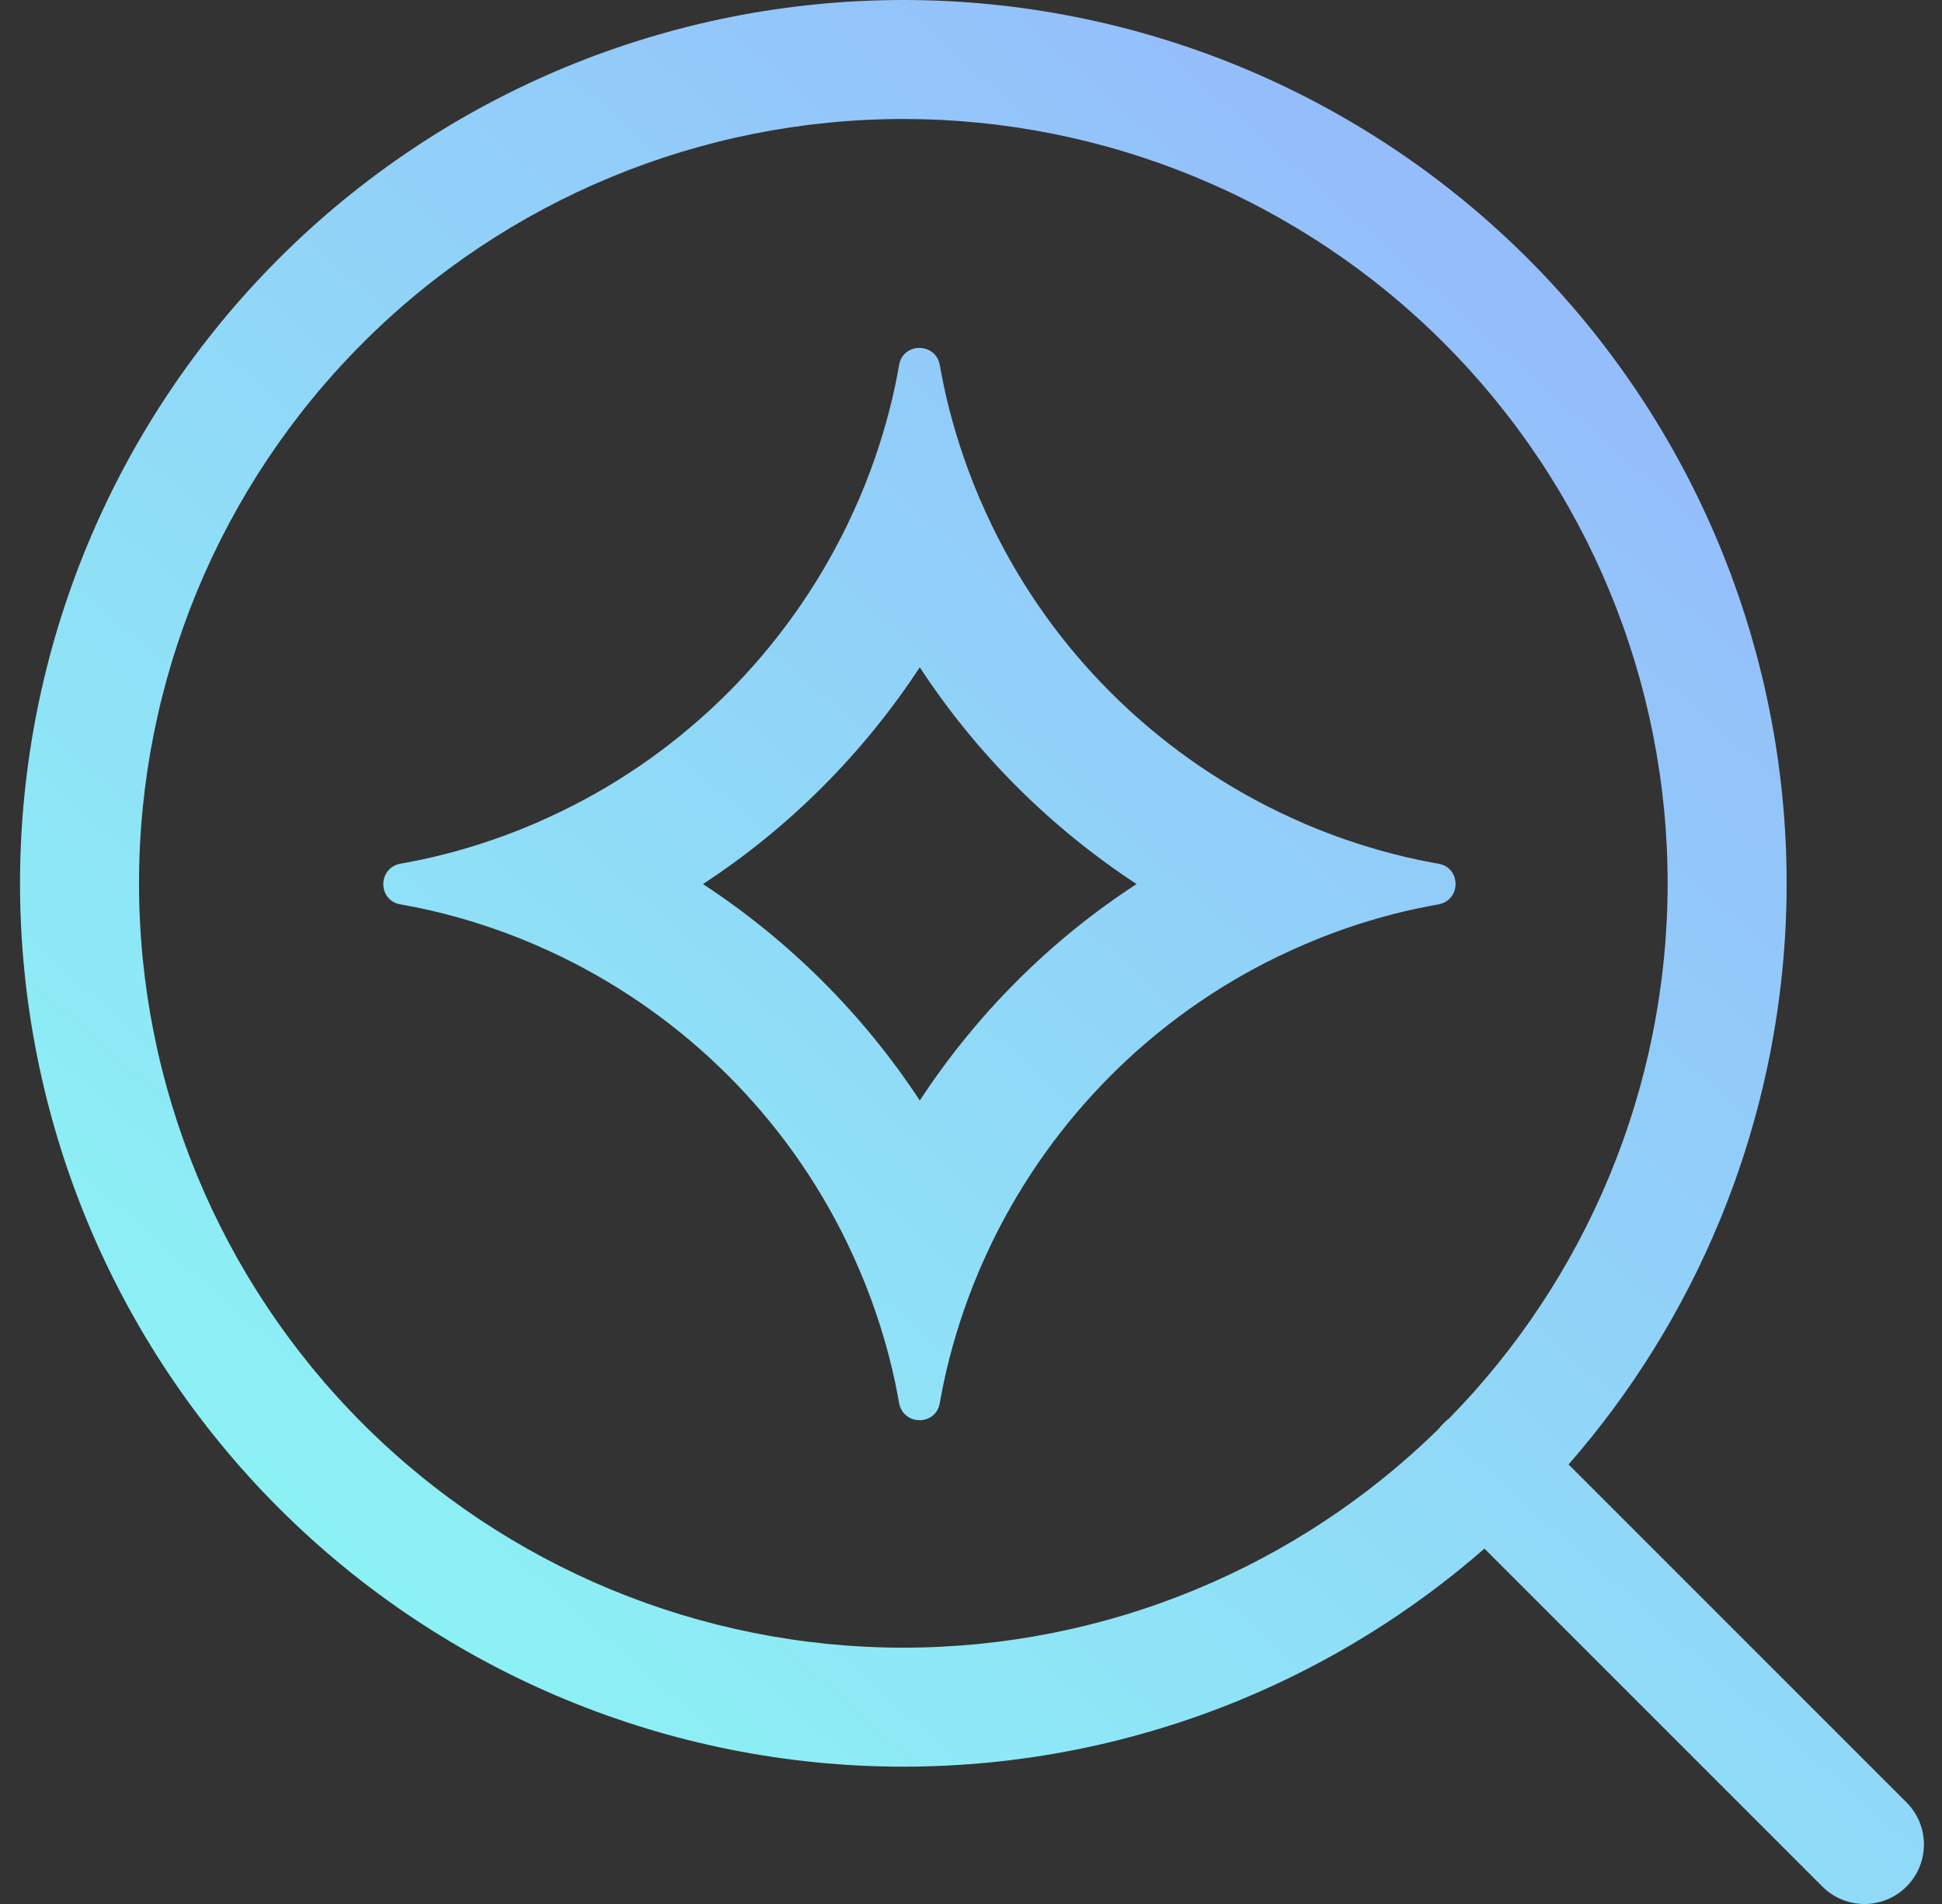 <svg width="51" height="50" viewBox="0 0 51 50" fill="none" xmlns="http://www.w3.org/2000/svg">
<rect x="0" y="0" width="51" height="50" fill="#333333" stroke="none"/>
<path fill-rule="evenodd" clip-rule="evenodd" d="M23.723 0C17.571 0 11.671 2.444 7.32 6.794C2.97 11.145 0.526 17.045 0.526 23.197C0.526 29.349 2.97 35.25 7.32 39.6C11.671 43.95 17.571 46.394 23.723 46.394C26.769 46.394 29.786 45.794 32.6 44.629C34.932 43.662 37.088 42.324 38.984 40.668L47.858 49.542C48.469 50.153 49.458 50.153 50.068 49.542C50.678 48.932 50.678 47.943 50.068 47.333L41.193 38.458C42.849 36.562 44.188 34.406 45.154 32.074C46.32 29.26 46.92 26.243 46.92 23.197C46.92 20.151 46.32 17.134 45.154 14.32C43.989 11.506 42.28 8.948 40.126 6.794C37.972 4.64 35.414 2.932 32.6 1.766C29.786 0.6 26.769 0 23.723 0ZM37.907 37.381C37.954 37.333 38.004 37.289 38.056 37.249C39.854 35.415 41.284 33.252 42.267 30.878C43.276 28.443 43.795 25.833 43.795 23.197C43.795 20.561 43.276 17.951 42.267 15.516C41.258 13.081 39.78 10.868 37.916 9.004C36.052 7.14 33.84 5.662 31.404 4.653C28.969 3.644 26.359 3.125 23.723 3.125C18.399 3.125 13.294 5.24 9.53 9.004C5.766 12.768 3.651 17.874 3.651 23.197C3.651 28.521 5.766 33.626 9.53 37.39C13.294 41.154 18.399 43.269 23.723 43.269C26.359 43.269 28.969 42.75 31.404 41.741C33.778 40.758 35.941 39.328 37.775 37.53C37.815 37.478 37.859 37.428 37.907 37.381ZM10.705 23.784C11.597 23.95 12.454 24.195 13.285 24.501C13.783 24.685 14.264 24.895 14.737 25.122C18.007 26.714 20.657 29.355 22.24 32.625C22.467 33.097 22.677 33.578 22.861 34.077C23.167 34.908 23.412 35.765 23.578 36.657C23.582 36.687 23.589 36.72 23.595 36.753C23.602 36.785 23.608 36.818 23.613 36.849C23.726 37.444 24.575 37.444 24.68 36.849C24.684 36.818 24.691 36.786 24.697 36.753L24.697 36.753C24.704 36.72 24.71 36.687 24.715 36.657C24.881 35.765 25.126 34.908 25.432 34.077C25.615 33.578 25.825 33.097 26.052 32.625C27.644 29.355 30.285 26.705 33.556 25.122C34.028 24.895 34.509 24.685 35.007 24.501C35.838 24.195 36.695 23.95 37.587 23.784C37.618 23.78 37.651 23.773 37.683 23.767C37.716 23.76 37.749 23.753 37.779 23.749C38.374 23.635 38.374 22.787 37.779 22.682C37.749 22.678 37.716 22.671 37.683 22.665C37.651 22.658 37.618 22.652 37.587 22.647C36.695 22.481 35.838 22.236 35.007 21.93C34.509 21.747 34.028 21.537 33.556 21.309C30.285 19.718 27.635 17.077 26.052 13.806C25.825 13.334 25.615 12.853 25.432 12.354C25.126 11.524 24.881 10.667 24.715 9.775C24.71 9.744 24.704 9.711 24.697 9.678L24.697 9.678C24.691 9.646 24.684 9.613 24.68 9.582C24.566 8.988 23.718 8.988 23.613 9.582C23.608 9.613 23.602 9.646 23.595 9.678C23.589 9.711 23.582 9.744 23.578 9.775C23.412 10.667 23.167 11.524 22.861 12.354C22.677 12.853 22.467 13.334 22.24 13.806C20.648 17.077 18.007 19.726 14.737 21.309C14.264 21.537 13.783 21.747 13.285 21.93C12.454 22.236 11.597 22.481 10.705 22.647C10.675 22.652 10.642 22.658 10.609 22.665L10.609 22.665C10.576 22.671 10.543 22.678 10.513 22.682C9.918 22.796 9.918 23.644 10.513 23.749C10.543 23.753 10.576 23.76 10.609 23.767L10.609 23.767C10.642 23.773 10.675 23.78 10.705 23.784ZM24.155 28.9C22.668 26.635 20.727 24.702 18.462 23.216C20.735 21.729 22.668 19.788 24.155 17.523C25.641 19.796 27.583 21.729 29.848 23.216C27.574 24.694 25.641 26.635 24.155 28.9Z" fill="url(#paint0_linear_100_4535)"/>
<defs>
<linearGradient id="paint0_linear_100_4535" x1="26.013" y1="-45.741" x2="-32.673" y2="20.657" gradientUnits="userSpaceOnUse">
<stop stop-color="#9A9BFF"/>
<stop offset="1" stop-color="#8AFFF3"/>
</linearGradient>
</defs>
</svg>
